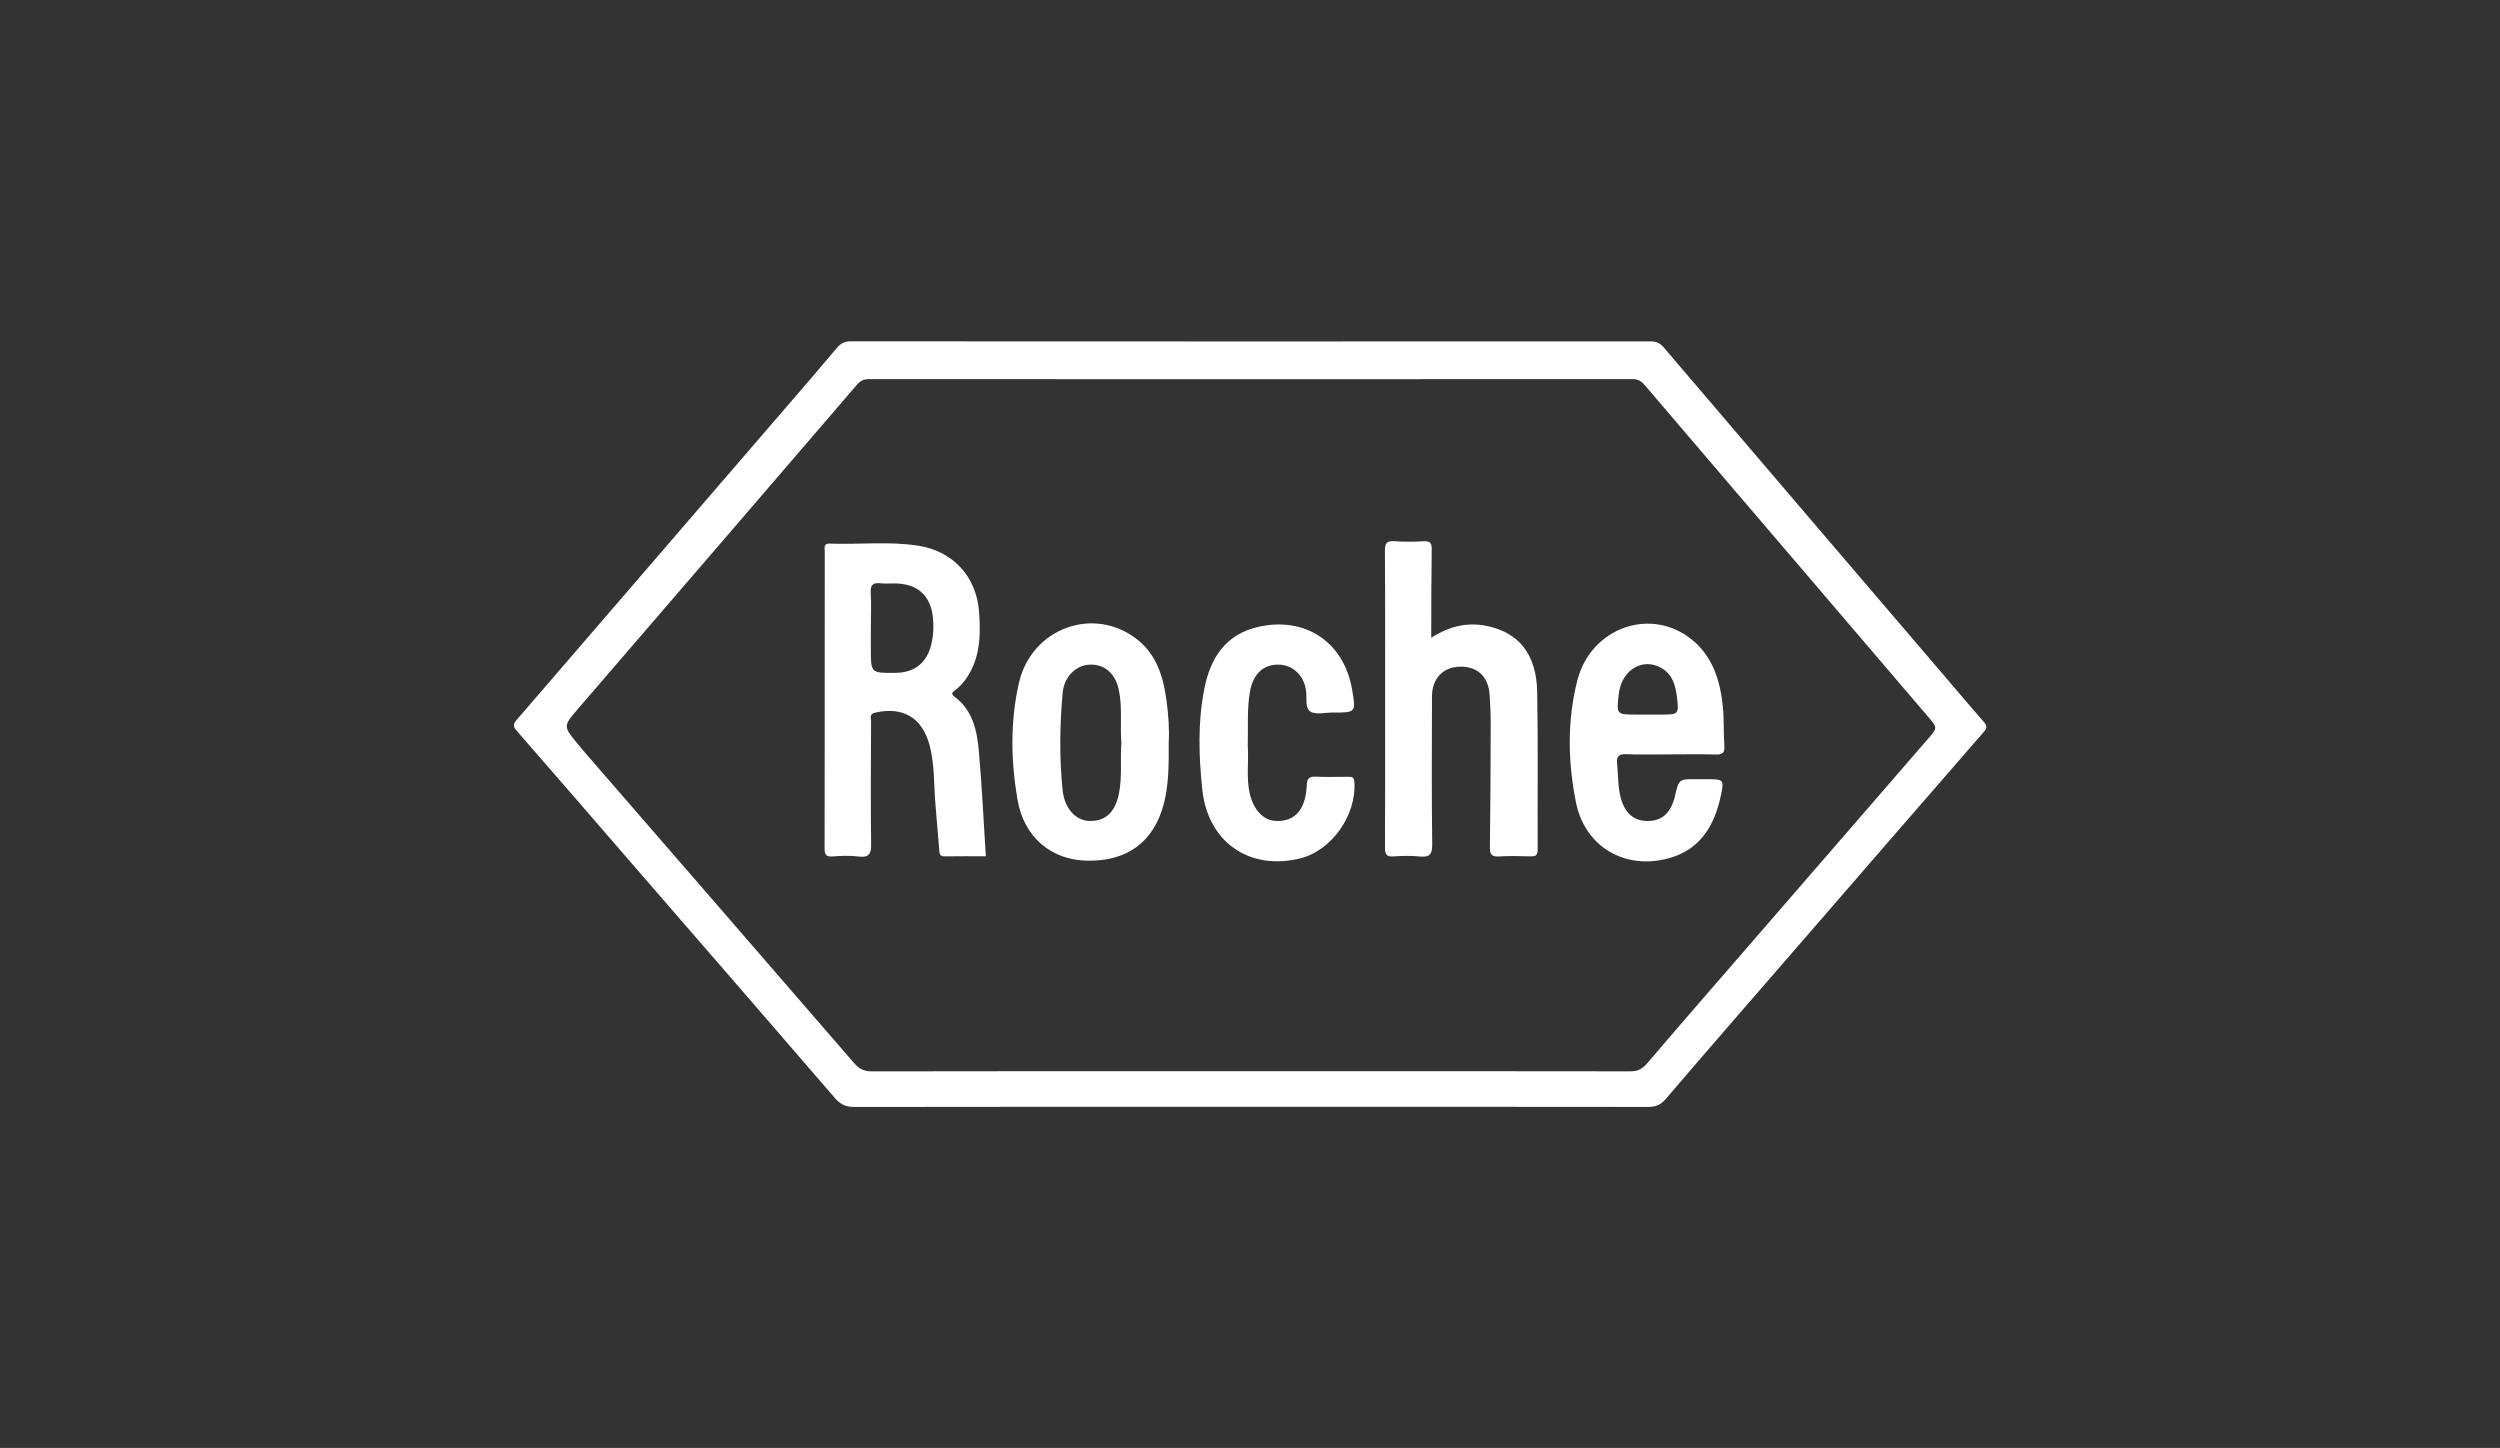 <?xml version="1.0" encoding="utf-8"?>
<!-- Generator: Adobe Illustrator 17.0.0, SVG Export Plug-In . SVG Version: 6.00 Build 0)  -->
<!DOCTYPE svg PUBLIC "-//W3C//DTD SVG 1.1//EN" "http://www.w3.org/Graphics/SVG/1.1/DTD/svg11.dtd">
<svg version="1.1" id="Layer_1" xmlns="http://www.w3.org/2000/svg" xmlns:xlink="http://www.w3.org/1999/xlink" x="0px" y="0px"
	 width="1200px" height="695px" viewBox="0 0 1200 695" enable-background="new 0 0 1200 695" xml:space="preserve">
<rect x="0" y="0" width="1200" height="695" fill="#333333" stroke="none"/>
<g>
	<path fill="#FFFFFF" d="M952.125,346.373c-6.176-6.985-12.158-14.142-18.219-21.23c-45.128-52.779-90.273-105.544-135.327-158.387
		c-1.831-2.148-3.612-2.899-6.338-2.898c-127.98,0.058-255.959,0.062-383.938-0.017c-3.002-0.001-4.853,1.05-6.698,3.262
		c-7.04,8.439-14.241,16.743-21.413,25.071c-44.017,51.104-88.032,102.209-132.1,153.269c-1.673,1.938-2.06,3.059-0.123,5.274
		c18.964,21.688,37.758,43.525,56.626,65.296c32.068,37.002,64.196,73.951,96.158,111.045c2.653,3.078,5.266,4.295,9.295,4.287
		c63.489-0.117,126.979-0.082,190.469-0.082c63.49,0,126.98-0.023,190.469,0.061c3.572,0.006,6.021-0.83,8.499-3.729
		c20.128-23.549,40.485-46.9,60.778-70.307c30.654-35.361,61.293-70.736,92.018-106.036
		C954.021,349.254,953.734,348.195,952.125,346.373z M925.549,354.523c-26.922,31.11-53.887,62.182-80.83,93.274
		c-18.107,20.895-36.262,41.748-54.227,62.764c-2.299,2.689-4.54,3.683-8.016,3.677c-60.663-0.101-121.327-0.073-181.991-0.073
		c-60.664,0-121.328-0.036-181.991,0.09c-3.714,0.008-6.088-1.148-8.467-3.899c-43.365-50.142-86.821-100.204-130.255-150.286
		c-0.763-0.88-1.479-1.802-2.225-2.698c-7.352-8.826-7.304-8.785,0.065-17.337c44.578-51.73,89.145-103.47,133.643-155.268
		c1.683-1.959,3.285-2.789,5.876-2.788c122.161,0.063,244.322,0.064,366.482-0.007c2.648-0.002,4.23,0.967,5.859,2.879
		c24.627,28.903,49.326,57.744,73.998,86.61c20.668,24.181,41.303,48.39,61.994,72.552
		C929.953,349.251,930.111,349.251,925.549,354.523z"/>
	<path fill="#FFFFFF" d="M458.19,334.44c-2.182-1.625-0.667-2.399,0.494-3.306c3.486-2.725,5.952-6.246,7.832-10.176
		c4.176-8.731,4.093-18.078,3.421-27.381c-1.202-16.663-12.434-28.95-28.833-31.588c-14.219-2.287-28.577-0.537-42.861-1.055
		c-3.147-0.114-2.359,2.135-2.36,3.782c-0.027,47.461,0.001,94.922-0.079,142.382c-0.005,2.911,0.527,4.223,3.788,3.99
		c4.142-0.295,8.376-0.495,12.471,0.034c5.329,0.689,6.142-1.492,6.078-6.273c-0.26-19.48-0.109-38.966-0.024-58.45
		c0.007-1.566-1.023-3.665,1.899-4.33c13.358-3.042,22.651,2.347,26.187,15.652c2.452,9.227,2.011,18.794,2.793,28.216
		c0.619,7.451,1.291,14.898,1.87,22.352c0.129,1.665,0.344,2.795,2.49,2.76c6.631-0.109,13.266-0.04,19.851-0.04
		c-1.089-16.983-1.871-33.575-3.32-50.109C469.011,350.921,467.041,341.033,458.19,334.44z M446.841,309.988
		c-2.267,8.499-8.173,12.925-17.14,12.994C418.035,323.071,418,323.071,418,311.485c0-3.328,0-6.656,0-9.983
		c0-5.657,0.307-11.332-0.058-16.966c-0.255-3.949,1.242-4.949,4.832-4.553c2.466,0.272,4.997-0.002,7.49,0.082
		c10.3,0.348,16.38,5.864,17.51,16.067C448.289,300.778,448.054,305.441,446.841,309.988z"/>
	<path fill="#FFFFFF" d="M737.845,331.943c-0.338-17.859-8.825-28.378-24.198-31.496c-9.087-1.843-17.646-0.074-26.646,5.685
		c0-1.98,0-2.956,0-3.931c0-12.827,0.069-25.656,0.232-38.482c0.039-3.09-0.785-4.069-3.861-3.907
		c-4.652,0.245-9.304,0.322-13.944-0.018c-3.753-0.274-4.698,0.904-4.67,4.66c0.179,24.321,0.102,48.644,0.102,72.965
		c0,23.156,0.063,46.313-0.062,69.468c-0.018,3.177,0.708,4.441,4.092,4.198c4.143-0.297,8.358-0.396,12.481,0.016
		c4.673,0.467,6.158-0.805,6.093-5.821c-0.306-23.652-0.183-47.31-0.11-70.965c0.027-8.611,5.223-14.061,13.273-14.306
		c8.503-0.259,13.855,4.75,14.413,13.652c0.291,4.649,0.508,9.314,0.496,13.97c-0.049,19.654-0.119,39.31-0.381,58.961
		c-0.047,3.419,0.753,4.725,4.369,4.5c4.979-0.311,9.992-0.165,14.987-0.041c2.343,0.059,3.589-0.25,3.574-3.148
		C737.956,382.583,738.324,357.255,737.845,331.943z"/>
	<path fill="#FFFFFF" d="M826.906,338.589c-1.28-11.983-4.813-23.251-14.459-31.289c-19.622-16.348-48.812-6.255-55.34,19.353
		c-4.922,19.306-4.522,39.078-0.668,58.404c4.287,21.5,23.625,32.665,44.57,26.906c14.901-4.097,21.754-15.358,24.863-29.485
		c1.871-8.5,1.672-8.478-7.336-8.478c-1.499,0-2.998,0-4.497,0c-8.11,0-8.11-0.066-10.021,7.878c-0.155,0.644-0.252,1.272-0.455,1.9
		c-2.312,7.154-6.299,10.327-12.861,10.293c-6.297-0.032-10.588-3.58-12.619-10.634c-1.58-5.483-1.256-11.207-1.869-16.81
		c-0.37-3.387,0.615-4.754,4.292-4.614c7.151,0.273,14.321,0.079,21.483,0.079c7.162,0,14.328-0.145,21.484,0.065
		c3.174,0.093,4.473-0.65,4.227-4.109C827.244,351.574,827.594,345.029,826.906,338.589z M796.934,343c-2.164,0-4.327,0-6.49,0
		c-1.498,0-2.996,0-4.493,0c-10.126,0-10.126,0.139-8.909-10.073c1.369-11.487,11.603-17.515,20.622-12.175
		c5.12,3.032,6.536,8.128,7.207,13.446C805.99,343.083,805.826,343,796.934,343z"/>
	<path fill="#FFFFFF" d="M559.915,336.182c-1.489-11.051-4.614-21.618-13.732-28.98c-20.669-16.69-50.995-5.946-57.073,20.53
		c-4.248,18.506-3.895,37.449-0.726,56.036c3.096,18.16,16.198,28.941,33.198,29.354c19.292,0.468,32.244-8.903,37.03-27.248
		c2.408-9.231,2.43-18.77,2.378-29.427C561.351,350.432,560.869,343.266,559.915,336.182z M536.997,381.372
		c-1.867,8.792-6.708,13.094-14.505,12.656c-6.421-0.36-11.555-6.275-12.422-14.629c-1.62-15.603-1.394-31.224,0.006-46.826
		c0.684-7.632,6.192-13.236,12.905-13.542c7.168-0.327,12.372,4.171,14.054,12.093c1.783,8.399,0.54,16.93,1.23,25.379
		C537.657,364.784,538.746,373.134,536.997,381.372z"/>
	<path fill="#FFFFFF" d="M646.852,372.863c-5.163,0.014-10.332,0.164-15.485-0.06c-2.773-0.121-3.964,0.888-4.08,3.538
		c-0.058,1.328-0.177,2.657-0.353,3.975c-1.271,9.538-6.57,14.358-15.029,13.701c-5.504-0.428-10.021-5.188-11.866-12.466
		c-2.041-8.05-0.492-16.253-1.121-23.704c0.262-9.133-0.429-17.63,1.098-26.061c1.471-8.127,6.278-12.798,13.459-12.765
		c6.921,0.032,12.259,4.862,13.409,12.321c0.542,3.522-0.633,8.432,2.052,10.173c2.599,1.685,7.082,0.503,10.738,0.51
		c11.227,0.02,11.227,0.007,9.325-11.114c-3.88-22.682-22.467-35.107-44.931-30.037c-15.987,3.608-23.116,15.133-26.026,29.921
		c-3.143,15.973-2.636,32.159-0.93,48.232c2.664,25.093,22.34,38.85,46.654,33.092c15.313-3.627,27.462-20.769,26.322-36.827
		C649.905,372.697,648.558,372.859,646.852,372.863z"/>
</g>
</svg>
